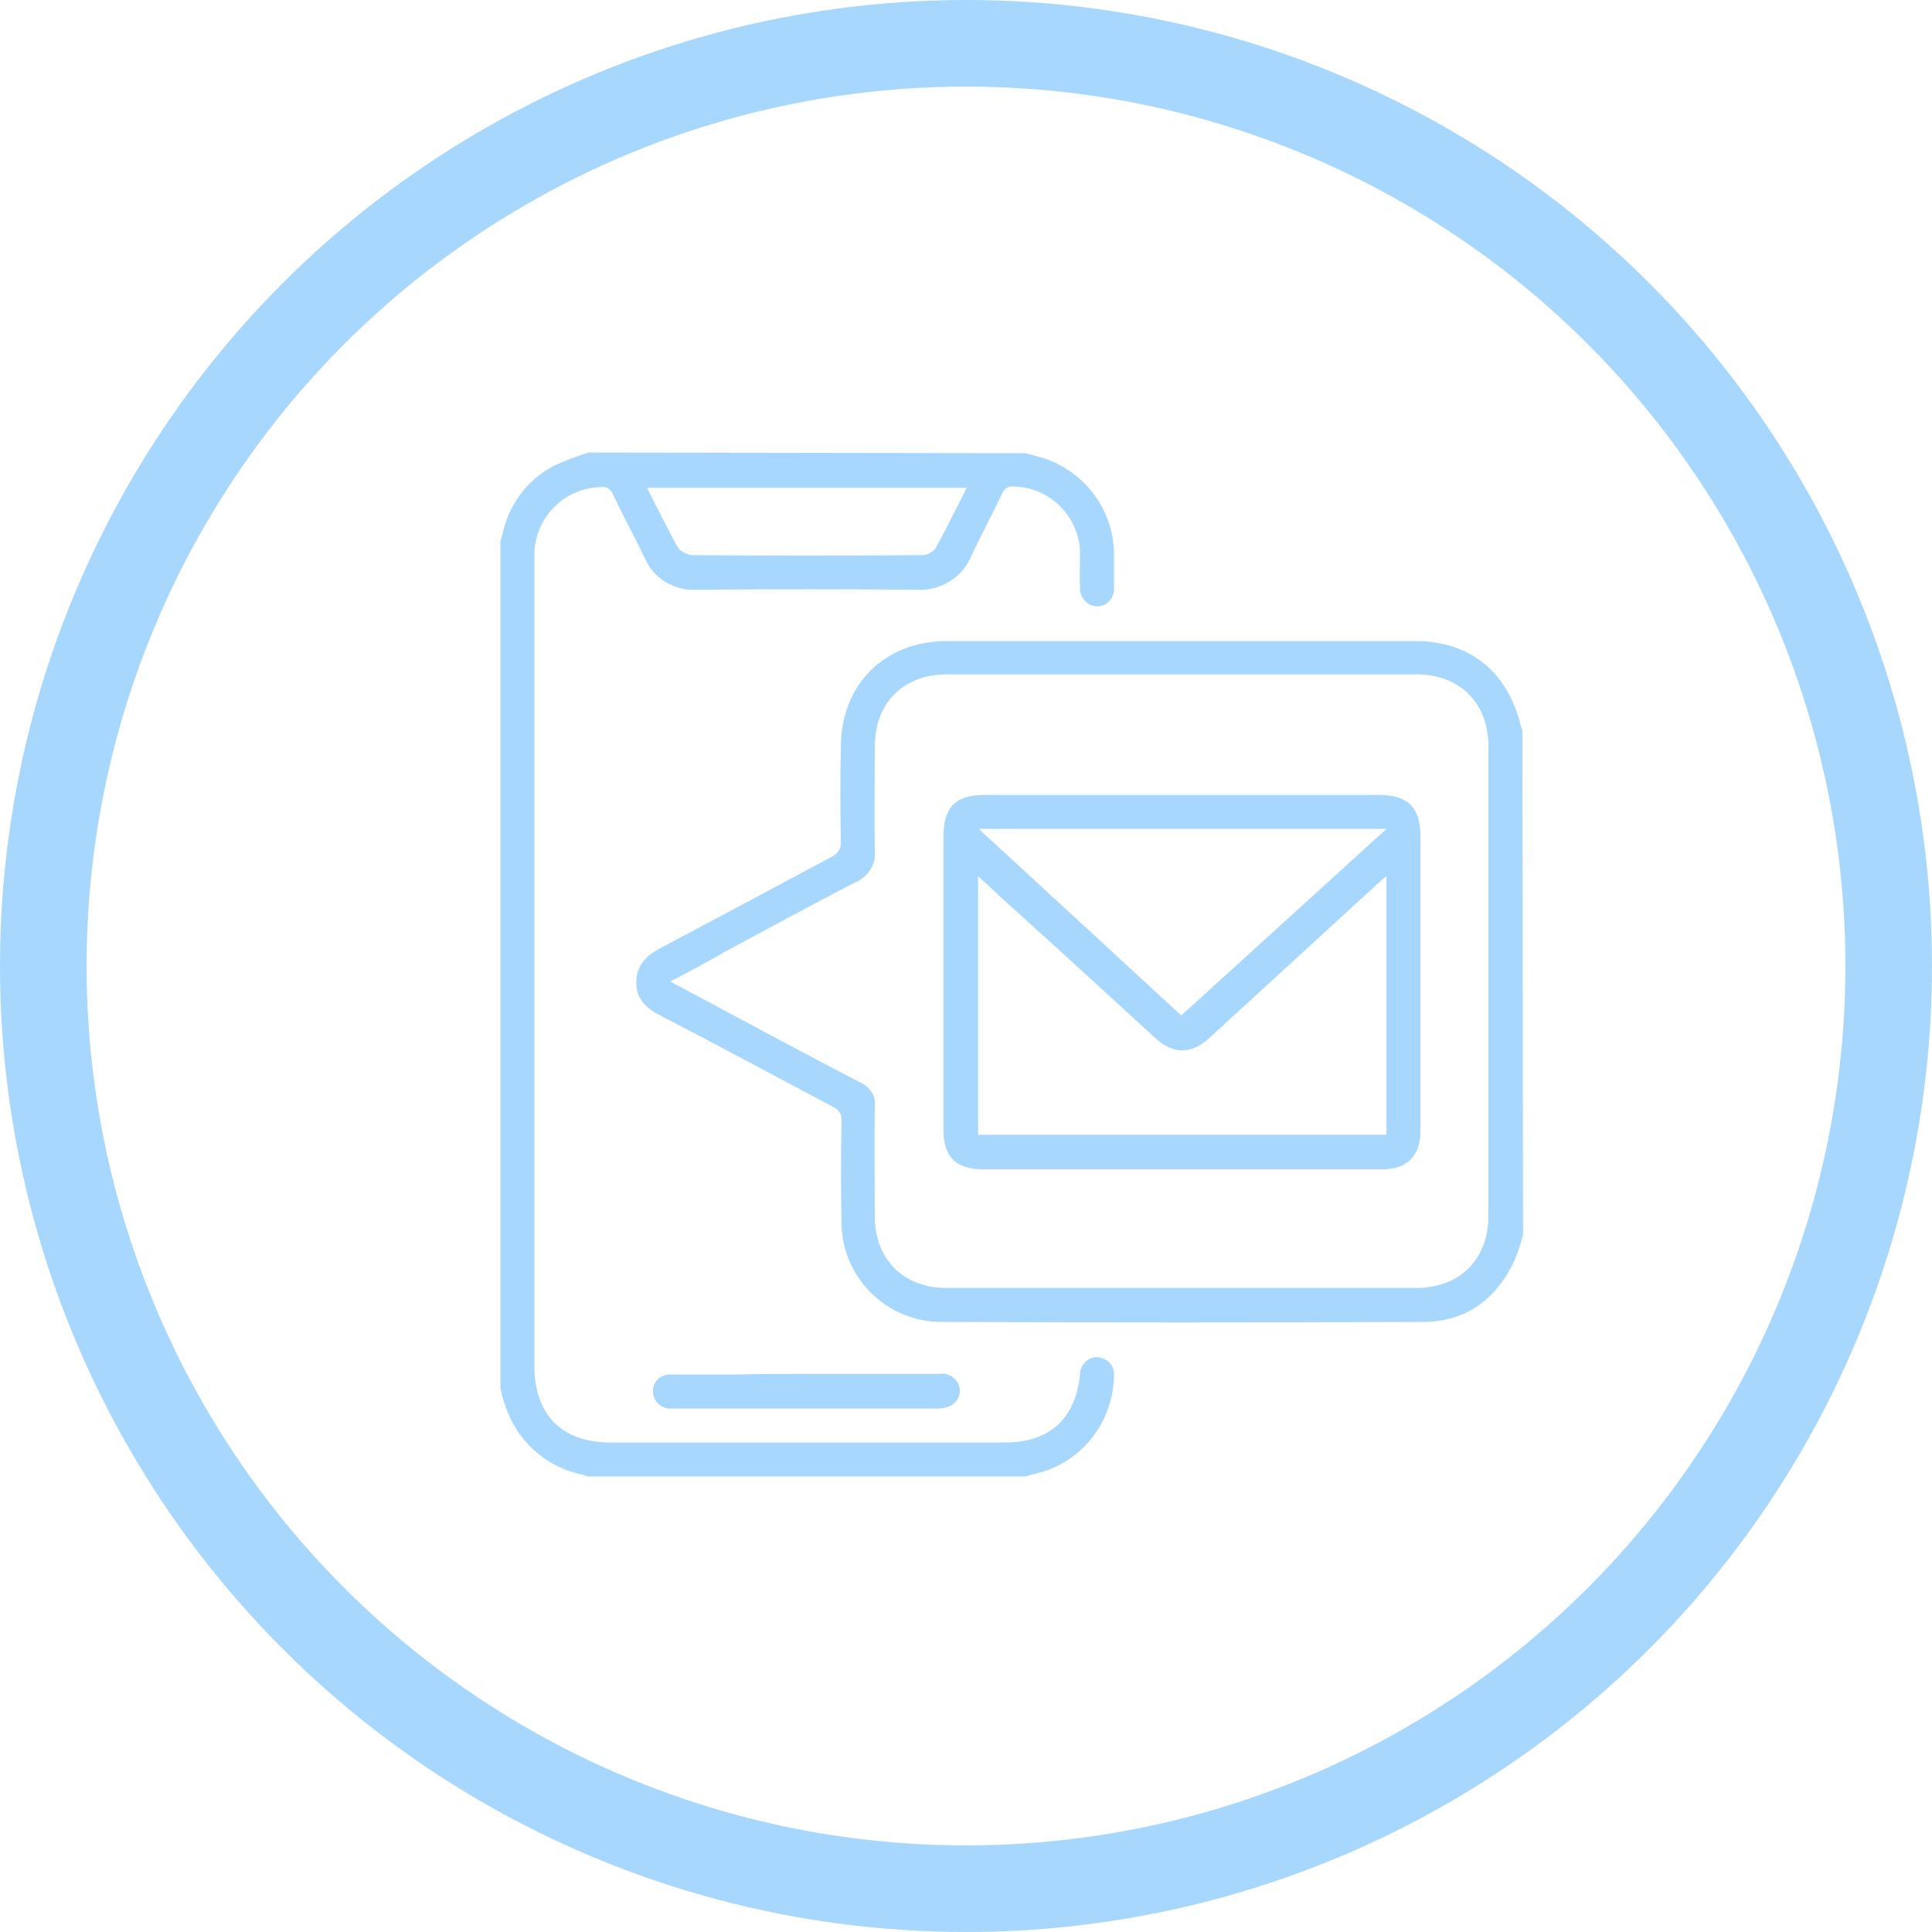 <?xml version="1.0" encoding="utf-8"?>
<!-- Generator: Adobe Illustrator 24.1.0, SVG Export Plug-In . SVG Version: 6.00 Build 0)  -->
<svg version="1.1" id="Layer_1" xmlns="http://www.w3.org/2000/svg" xmlns:xlink="http://www.w3.org/1999/xlink" x="0px" y="0px"
	 viewBox="0 0 290 290" style="enable-background:new 0 0 290 290;" xml:space="preserve">
<style type="text/css">
	.st0{display:none;fill:#F7F7F7;}
	.st1{fill:none;stroke:#A8D7FE;stroke-width:13;}
	.st2{fill:#A8D7FE;}
</style>
<g id="Group_485" transform="translate(-1387 -3403)">
	<g id="Group_433" transform="translate(0 -265)">
		<g id="Ellipse_28" transform="translate(1387 3668)">
			<circle class="st0" cx="145" cy="145" r="145"/>
			<circle class="st1" cx="145" cy="145" r="138.5"/>
		</g>
	</g>
	<g id="Group_483" transform="translate(1214.316 3345.224)">
		<path id="Path_599" class="st2" d="M326.6,125.8c0.9,0.2,1.7,0.5,2.6,0.7c6.2,2,10.5,7.6,10.7,14.1c0,1.8,0,3.6,0,5.4
			c0.1,1.4-0.9,2.7-2.4,2.8c0,0-0.1,0-0.1,0c-1.4,0-2.6-1.2-2.6-2.7c0,0,0-0.1,0-0.1c-0.1-1.8,0-3.6,0-5.4c-0.2-5.4-4.6-9.7-10-9.8
			c-0.7-0.1-1.5,0.4-1.7,1.1c-1.5,3.1-3.1,6.1-4.6,9.3c-1.3,3.2-4.6,5.3-8.1,5.1c-11-0.1-22.1-0.1-33.1,0c-3.4,0.2-6.6-1.7-7.9-4.9
			c-1.5-3.1-3.2-6.2-4.7-9.4c-0.3-0.8-1.1-1.3-2-1.1c-5.3,0.2-9.5,4.4-9.8,9.7c0,0.6,0,1.2,0,1.8c0,40.1,0,80.3,0,120.4
			c0,7.3,4.1,11.5,11.4,11.5c19.7,0,39.5,0,59.2,0c6.7,0,10.6-3.5,11.3-10.2c0-1.4,1.1-2.6,2.5-2.6c1.4,0,2.6,1.1,2.6,2.5
			c0,0.1,0,0.2,0,0.4c-0.2,7.2-5.2,13.3-12.3,14.7c-0.3,0.1-0.6,0.2-1,0.3h-65.7c-0.3-0.1-0.6-0.2-0.9-0.3
			c-5.4-1.1-9.8-5.1-11.5-10.4c-0.3-0.8-0.5-1.7-0.7-2.5V139c0.1-0.3,0.2-0.6,0.3-1c0.9-4.4,3.7-8.2,7.7-10.3c1.7-0.8,3.4-1.4,5.2-2
			L326.6,125.8z M317.8,131h-48c1.6,3.1,3,6,4.6,8.9c0.5,0.7,1.3,1.1,2.2,1.2c11.5,0.1,23,0.1,34.5,0c0.8,0,1.5-0.4,2-1
			C314.7,137.2,316.2,134.1,317.8,131L317.8,131z"/>
		<path id="Path_600" class="st2" d="M401.3,243.1c-0.3,1.3-0.8,2.7-1.3,3.9c-2.7,5.8-7.3,9.2-13.7,9.2c-24.1,0.1-48.2,0.1-72.3,0
			c-8.2,0-14.9-6.6-15-14.8c-0.1-5.1-0.1-10.3,0-15.4c0.1-0.9-0.4-1.7-1.3-2.1c-8.7-4.6-17.4-9.3-26.1-13.8c-2.1-1.1-3.5-2.6-3.4-5
			c0-2.3,1.4-3.8,3.4-4.9c8.7-4.6,17.3-9.2,25.9-13.8c0.9-0.4,1.5-1.3,1.4-2.3c-0.1-4.7-0.1-9.5,0-14.2c0-9.4,6.6-15.9,15.9-15.9
			c23.4,0,46.9,0,70.3,0c8.3,0,14,4.7,15.9,12.9c0.1,0.1,0.1,0.3,0.2,0.4L401.3,243.1z M273.3,205.1c0.6,0.3,1,0.6,1.5,0.8
			c9,4.8,18,9.7,27.1,14.4c1.4,0.6,2.3,2.1,2.1,3.6c-0.1,5.5,0,11,0,16.5c0,6.4,4.3,10.7,10.7,10.7c23.5,0,47.1,0,70.6,0
			c6.5,0,10.8-4.3,10.8-10.8c0-23.5,0-47,0-70.5c0-6.5-4.3-10.8-10.8-10.8c-23.5,0-47,0-70.5,0c-6.5,0-10.8,4.3-10.8,10.8
			c0,5.2-0.1,10.5,0,15.7c0.2,2-1,3.9-2.9,4.7c-6.6,3.4-13.2,7-19.7,10.5C278.8,202.2,276.2,203.6,273.3,205.1z"/>
		<path id="Path_601" class="st2" d="M293.7,264c6.7,0,13.4,0,20.1,0c1.2-0.2,2.4,0.6,2.8,1.7c0.5,1.3-0.2,2.7-1.5,3.2
			c-0.1,0-0.1,0-0.2,0.1c-0.5,0.1-1,0.2-1.5,0.2c-13.1,0-26.3,0-39.4,0c-0.3,0-0.6,0-0.9,0c-1.4-0.1-2.5-1.3-2.4-2.7c0,0,0,0,0,0
			c0-1.3,1.1-2.4,2.5-2.4c0,0,0.1,0,0.1,0c3.2,0,6.4,0,9.6,0C286.5,264,290.1,264,293.7,264z"/>
		<path id="Path_602" class="st2" d="M350,233.3c-9.9,0-19.8,0-29.7,0c-4.2,0-6-1.9-6-6c0-14.6,0-29.3,0-43.9c0-4.5,1.8-6.3,6.2-6.3
			c19.7,0,39.5,0,59.2,0c4.3,0,6.2,1.9,6.2,6.2c0,14.7,0,29.5,0,44.2c0,3.8-2,5.8-5.8,5.8C370.1,233.3,360,233.3,350,233.3z
			 M319.5,228.1h61.3v-38.8c-0.5,0.4-0.9,0.7-1.3,1.1c-8.4,7.7-16.8,15.4-25.2,23.1c-2.8,2.6-5.5,2.6-8.3,0
			c-7.2-6.6-14.4-13.2-21.6-19.7c-1.6-1.4-3.1-2.9-4.9-4.5L319.5,228.1z M319.6,182.2l30.4,28l30.8-28H319.6z"/>
	</g>
</g>
</svg>
